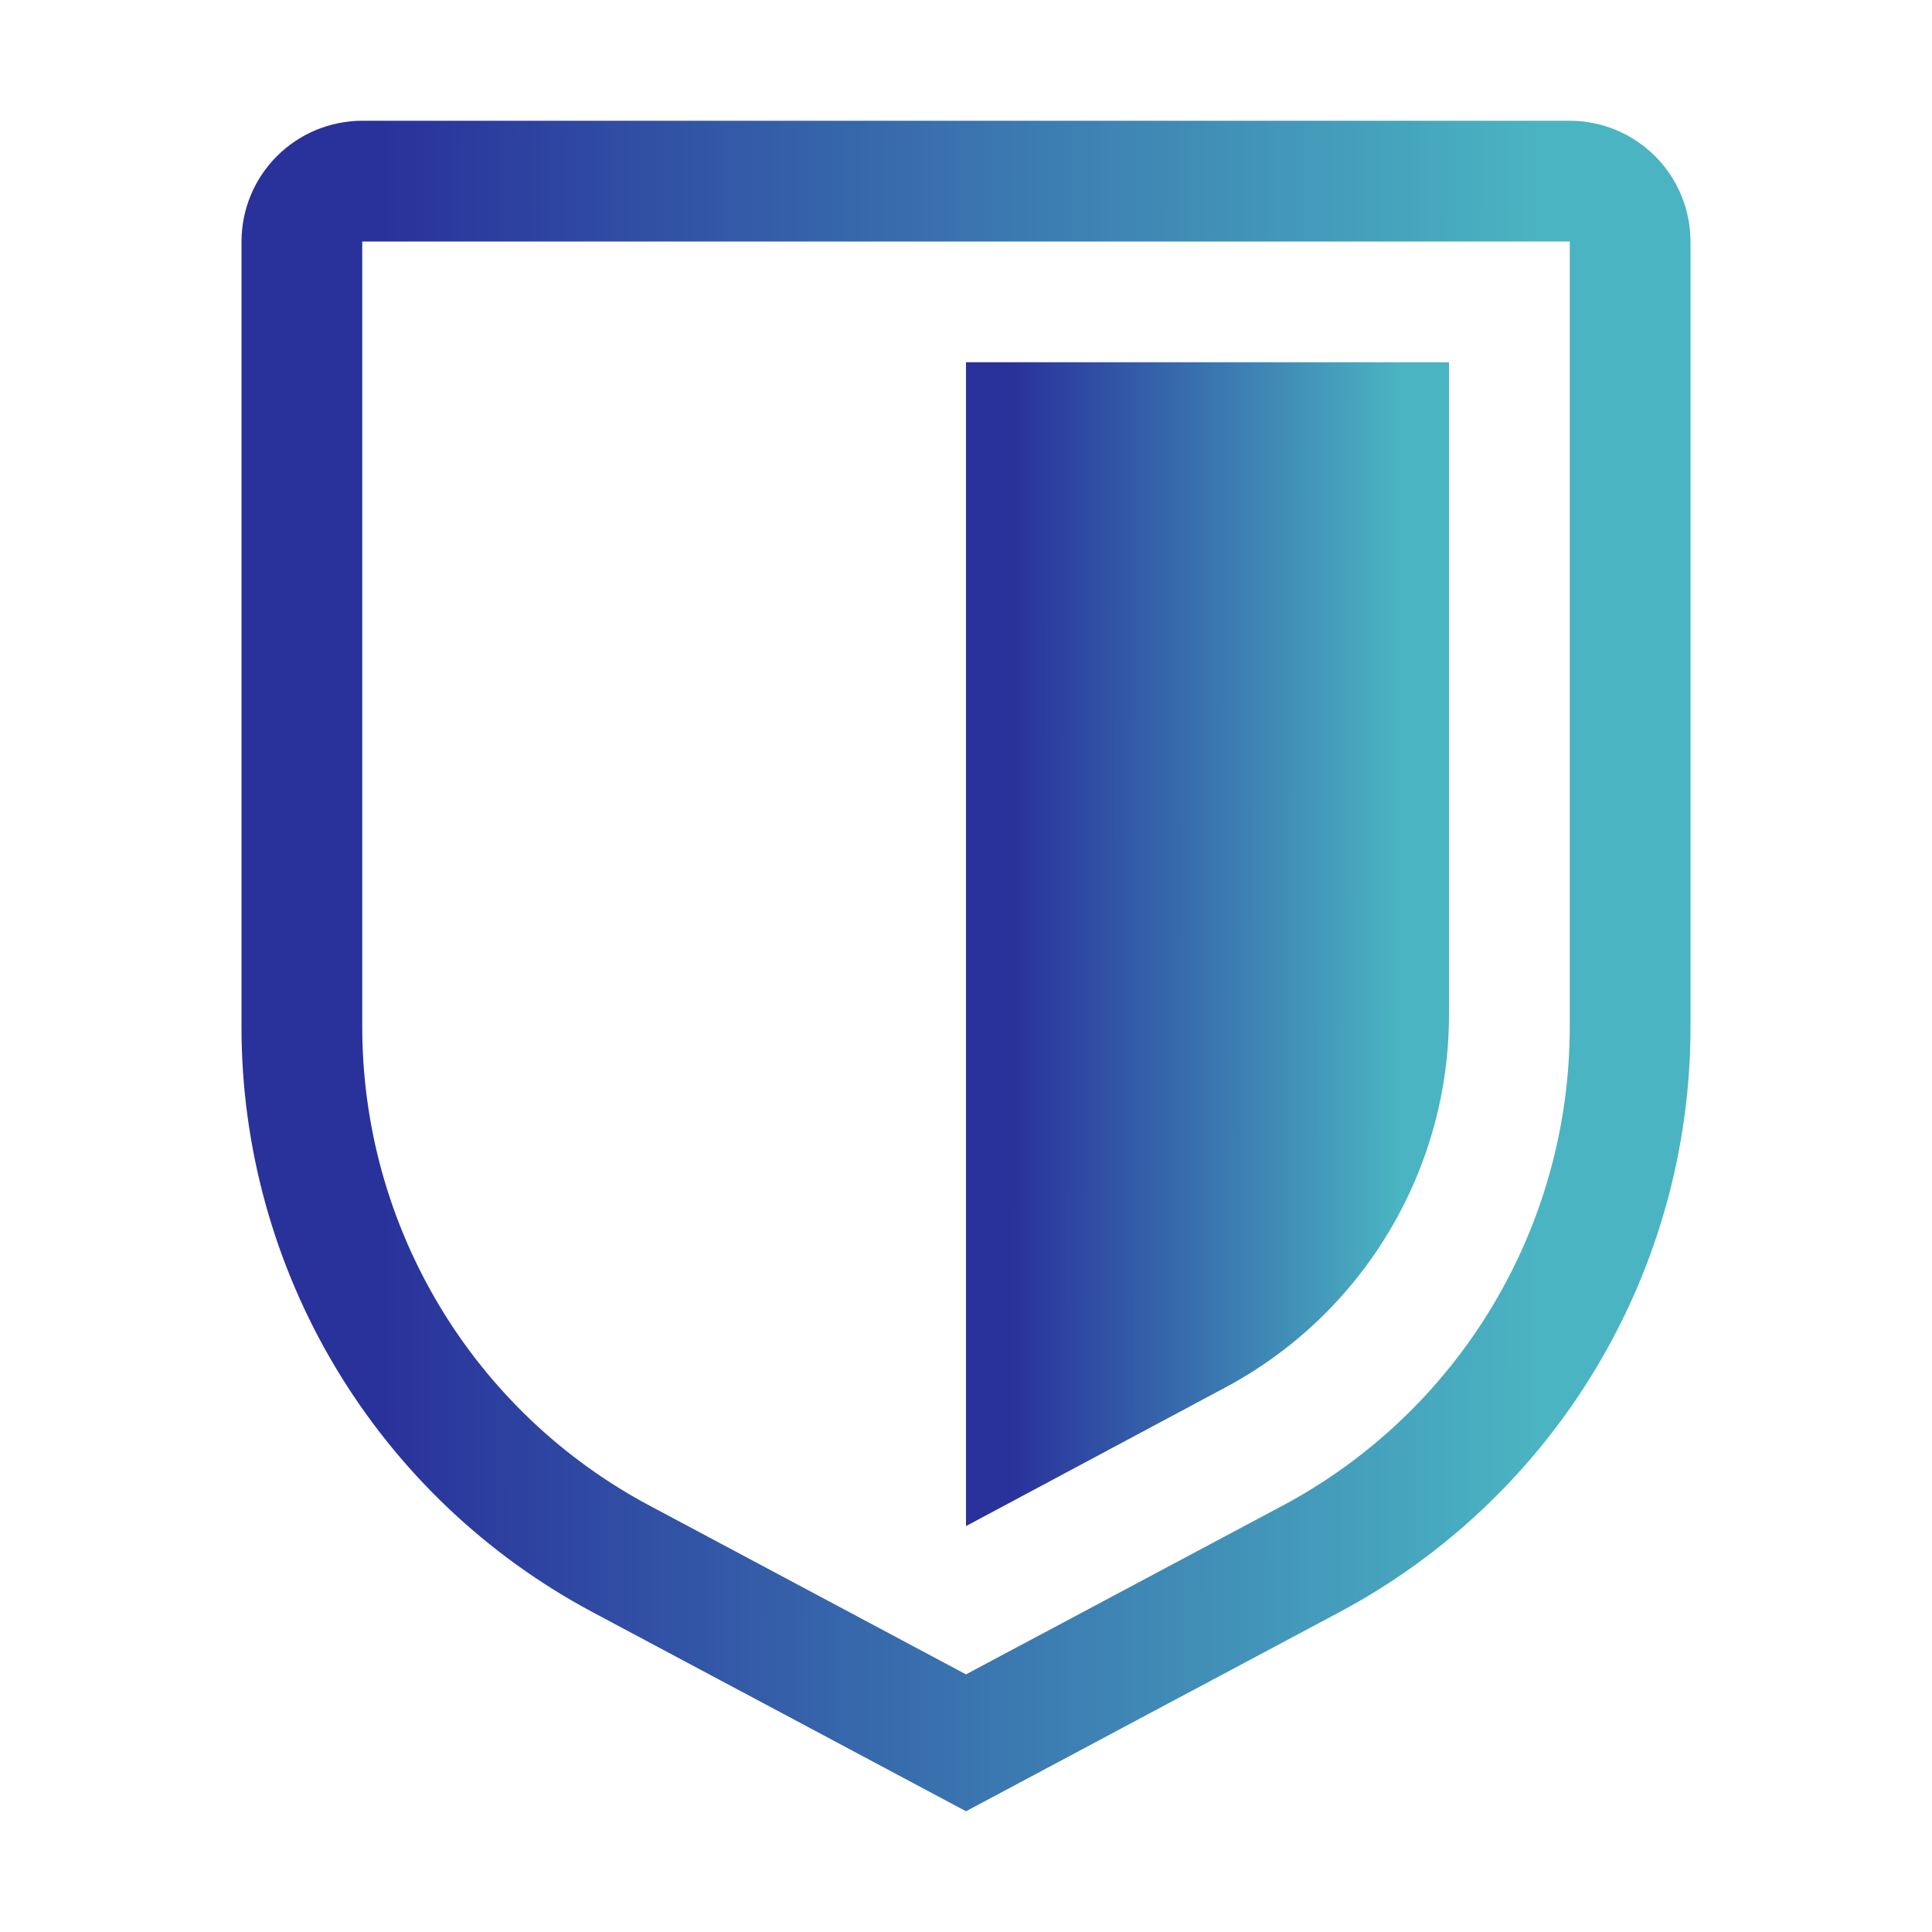 <svg width="40" height="40" viewBox="0 0 40 40" fill="none" xmlns="http://www.w3.org/2000/svg">
<path d="M20 37.5L12.28 33.384C10.079 32.213 8.239 30.465 6.956 28.327C5.674 26.189 4.997 23.743 5 21.25V5C5.001 4.337 5.264 3.702 5.733 3.233C6.202 2.764 6.837 2.501 7.5 2.5H32.5C33.163 2.501 33.798 2.764 34.267 3.233C34.736 3.702 34.999 4.337 35 5V21.25C35.003 23.743 34.326 26.189 33.044 28.327C31.761 30.465 29.921 32.213 27.72 33.384L20 37.5ZM7.5 5V21.25C7.498 23.29 8.051 25.292 9.101 27.041C10.15 28.79 11.657 30.22 13.457 31.177L20 34.666L26.543 31.179C28.344 30.221 29.85 28.791 30.899 27.041C31.949 25.292 32.502 23.29 32.5 21.25V5H7.5Z" fill="url(#paint0_linear_2526_27631)"/>
<path d="M20 31.596V7.5H30V21.006C30 22.591 29.57 24.145 28.755 25.504C27.941 26.863 26.772 27.976 25.375 28.723L20 31.596Z" fill="url(#paint1_linear_2526_27631)"/>
<defs>
<linearGradient id="paint0_linear_2526_27631" x1="7.753" y1="12.672" x2="31.861" y2="12.728" gradientUnits="userSpaceOnUse">
<stop stop-color="#29319B"/>
<stop offset="1" stop-color="#4AB4C2"/>
</linearGradient>
<linearGradient id="paint1_linear_2526_27631" x1="20.918" y1="14.503" x2="28.954" y2="14.512" gradientUnits="userSpaceOnUse">
<stop stop-color="#29319B"/>
<stop offset="1" stop-color="#4AB4C2"/>
</linearGradient>
</defs>
</svg>
